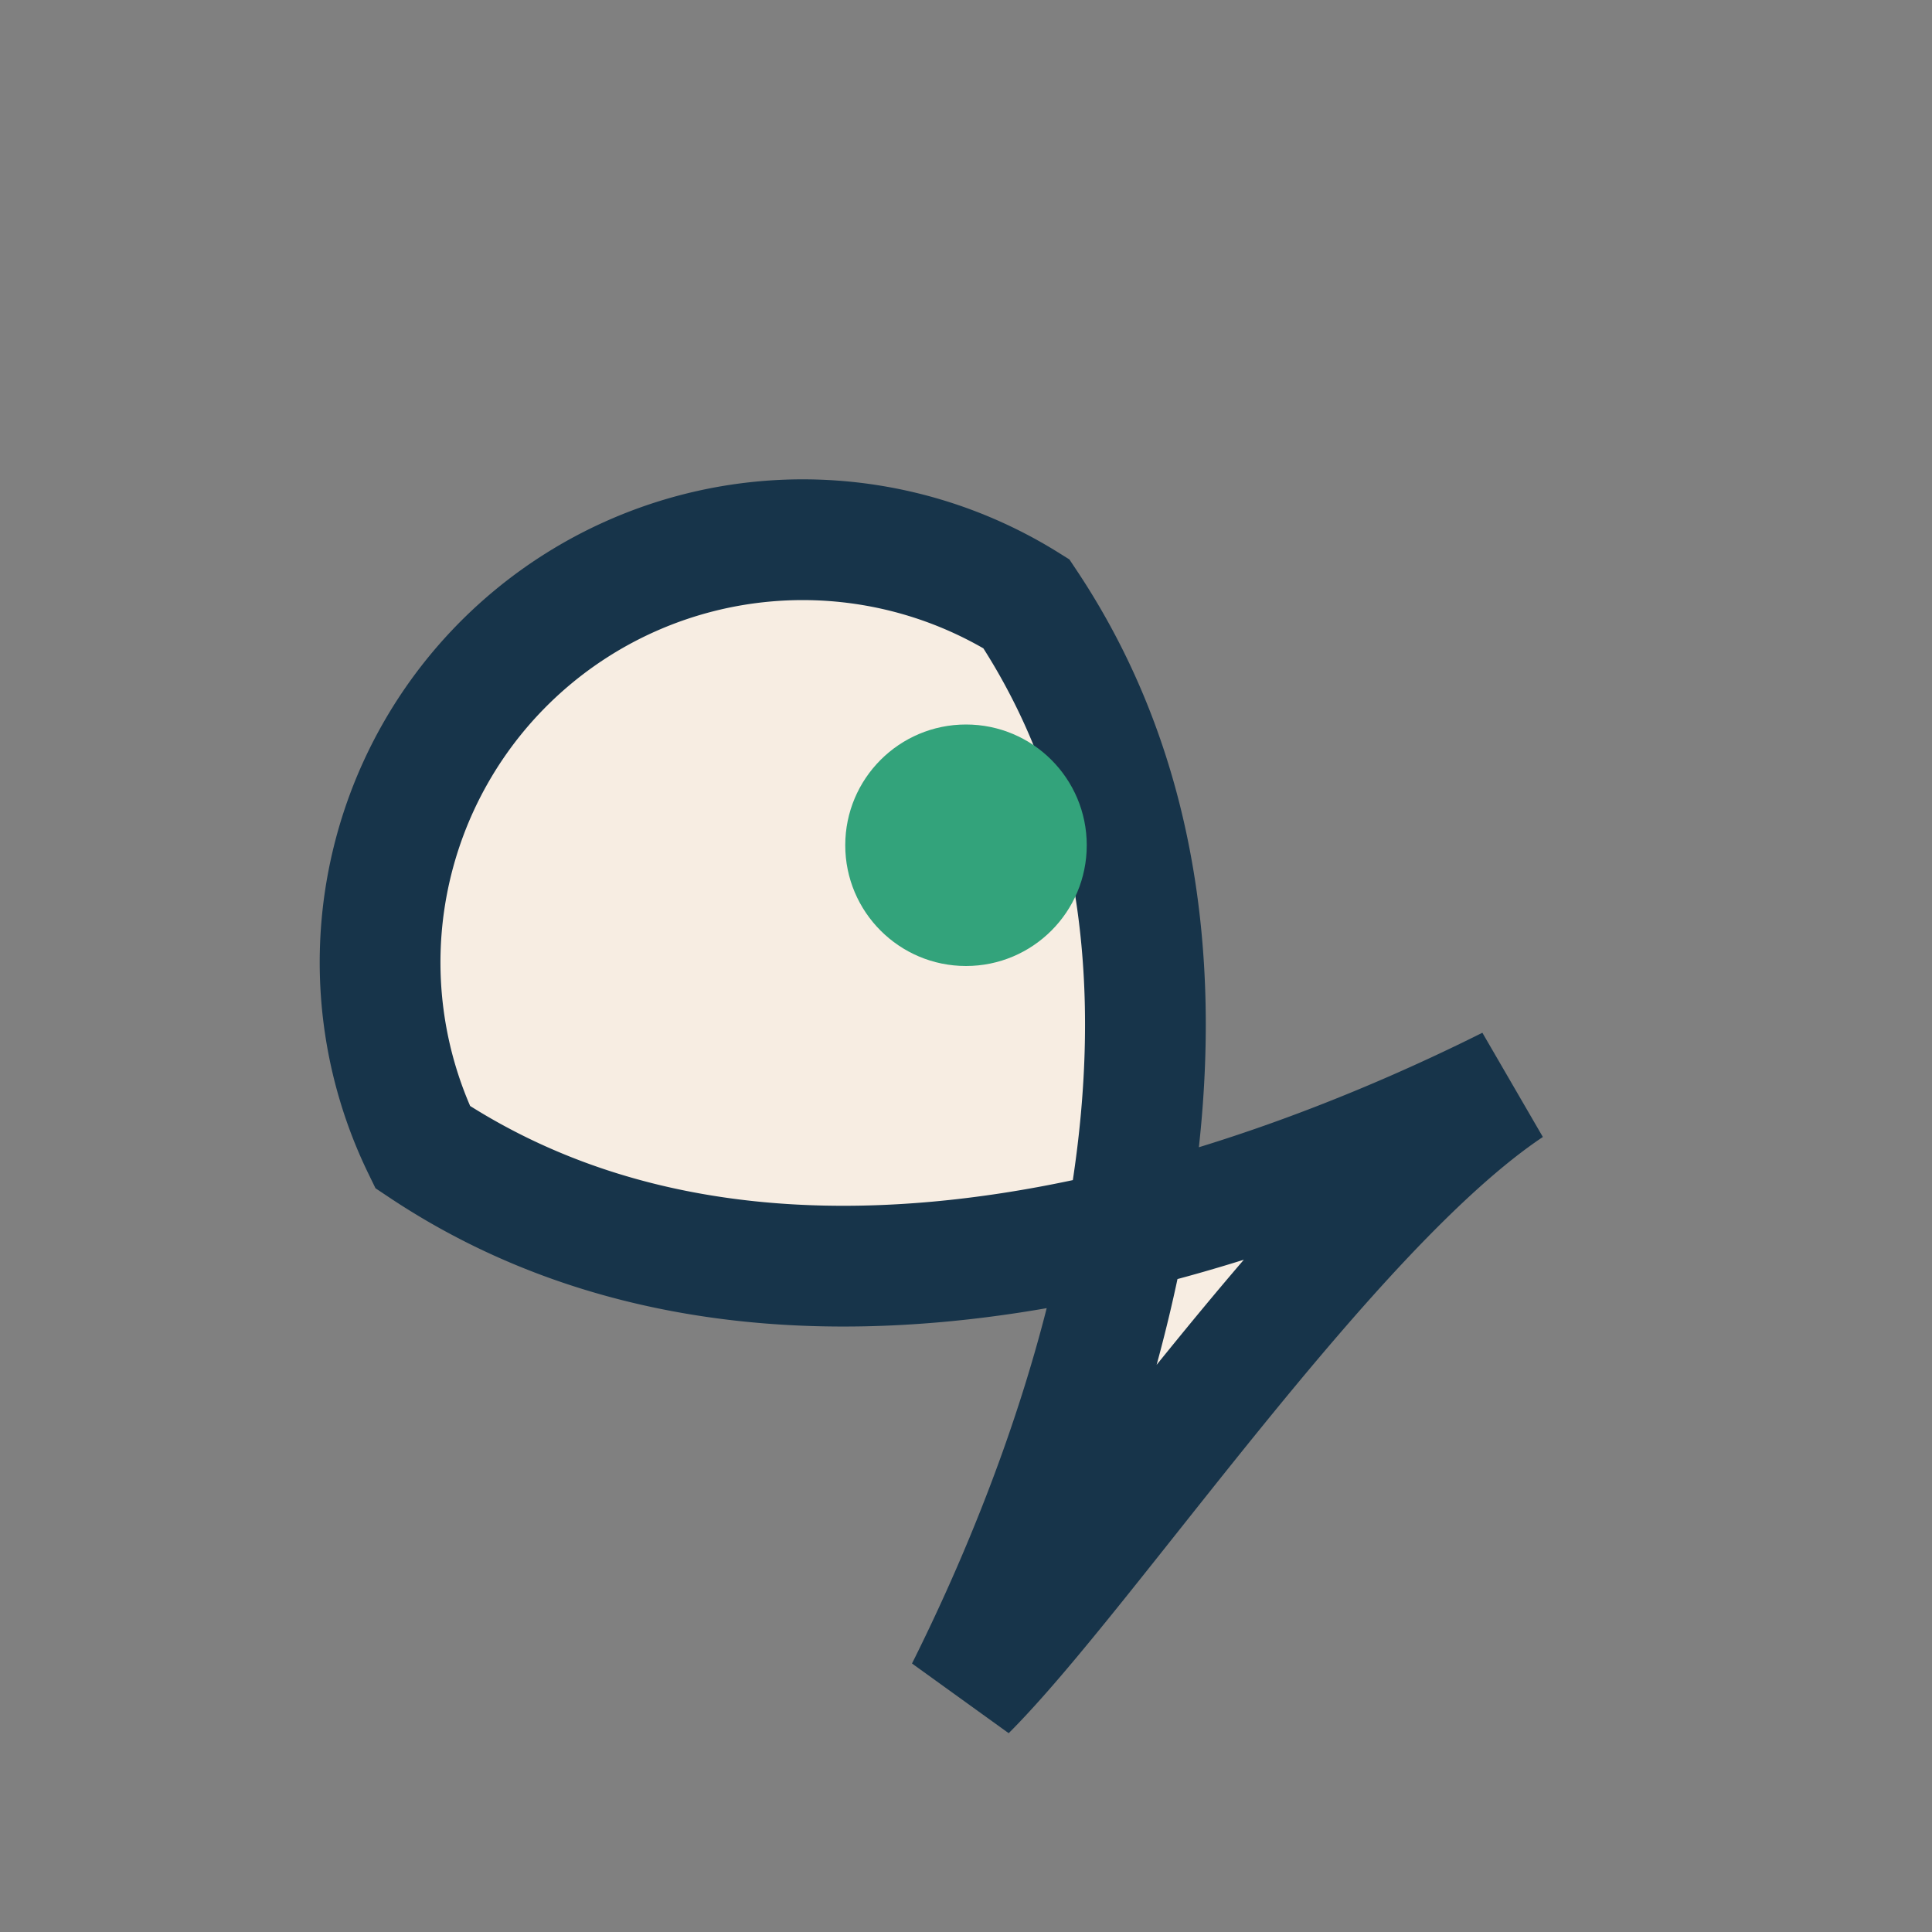 <?xml version="1.0" encoding="UTF-8"?>
<svg xmlns="http://www.w3.org/2000/svg" width="32" height="32" viewBox="0 0 32 32"><rect x="0" y="0" width="32" height="32" fill="#808080" stroke="none"/><path d="M16 28c2-4 5-12 1-18a7 7 0 0 0-10 9c6 4 14 1 18-1c-3 2-7 8-9 10z" fill="#F7EDE2" stroke="#17344A" stroke-width="2"/><circle cx="16" cy="14" r="2" fill="#33A37B"/></svg>